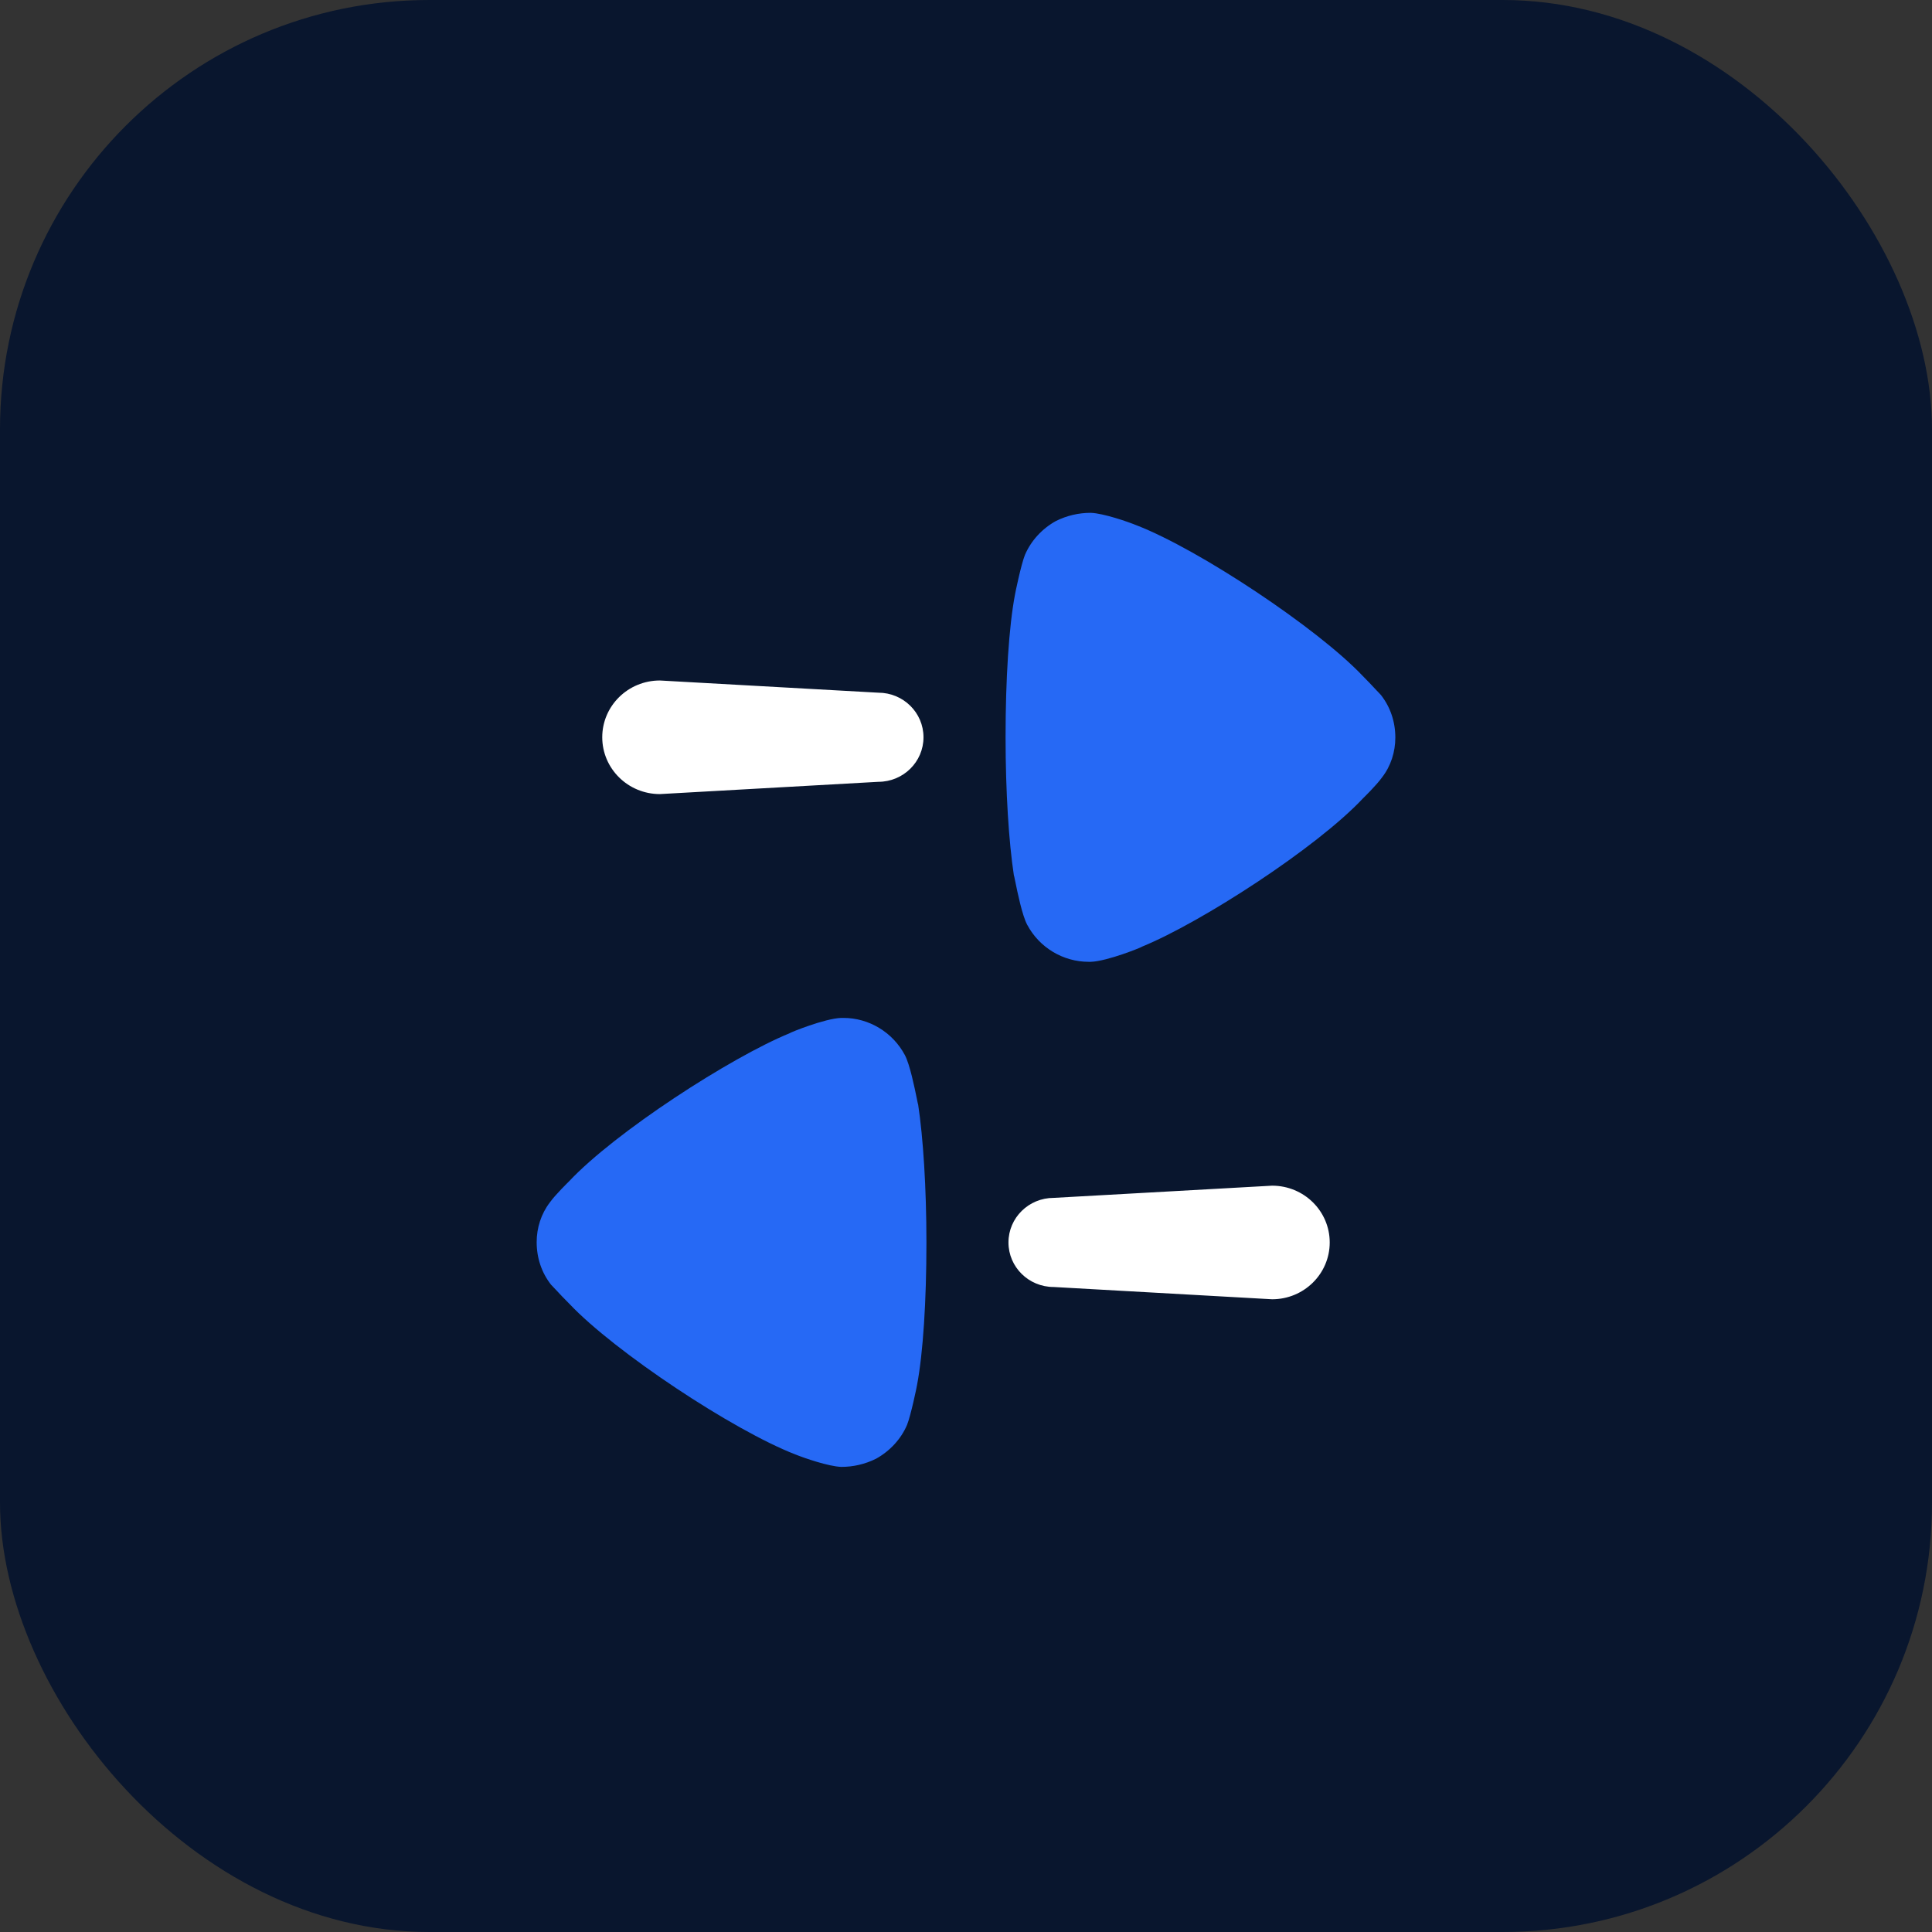<svg width="54" height="54" viewBox="0 0 54 54" fill="none" xmlns="http://www.w3.org/2000/svg">
<rect x="0" y="0" width="54" height="54" fill="#333333" stroke="none"/>
<rect width="54" height="54" rx="12" fill="#09162E"/>
<path fill-rule="evenodd" clip-rule="evenodd" d="M24.549 19.361C25.247 19.361 25.812 19.918 25.812 20.607C25.812 21.295 25.247 21.852 24.549 21.852L18.444 22.195C17.554 22.195 16.833 21.483 16.833 20.607C16.833 19.73 17.554 19.02 18.444 19.02L24.549 19.361ZM29.451 35.972C28.753 35.972 28.187 35.415 28.187 34.727C28.187 34.038 28.753 33.481 29.451 33.481L35.556 33.14C36.446 33.14 37.166 33.85 37.166 34.727C37.166 35.604 36.446 36.315 35.556 36.315L29.451 35.972Z" fill="white"/>
<path fill-rule="evenodd" clip-rule="evenodd" d="M15.371 33.605C15.53 33.383 15.898 33.026 15.898 33.026C17.198 31.639 20.432 29.549 22.073 28.878C22.073 28.864 23.048 28.467 23.512 28.451H23.574C24.285 28.451 24.95 28.849 25.291 29.489C25.431 29.752 25.561 30.394 25.625 30.703C25.645 30.806 25.659 30.872 25.663 30.876C25.802 31.79 25.894 33.193 25.894 34.733C25.894 36.35 25.802 37.814 25.631 38.714C25.631 38.73 25.462 39.552 25.352 39.827C25.183 40.223 24.872 40.558 24.486 40.772C24.177 40.925 23.851 41 23.512 41C23.156 40.986 22.491 40.757 22.228 40.651C20.494 39.98 17.182 37.784 15.914 36.442C15.772 36.303 15.624 36.144 15.521 36.033C15.466 35.975 15.424 35.929 15.402 35.908C15.139 35.573 15 35.161 15 34.718C15 34.323 15.123 33.927 15.371 33.605ZM28.648 15.508C28.819 15.111 29.127 14.776 29.514 14.562C29.823 14.409 30.149 14.334 30.489 14.334C30.844 14.348 31.511 14.578 31.774 14.685C33.506 15.355 36.818 17.552 38.088 18.892C38.226 19.029 38.371 19.185 38.474 19.295C38.532 19.357 38.576 19.404 38.598 19.426C38.861 19.763 39 20.173 39 20.615C39 21.013 38.877 21.409 38.628 21.729C38.47 21.951 38.102 22.308 38.102 22.308C36.803 23.697 33.568 25.785 31.927 26.456C31.927 26.471 30.953 26.867 30.489 26.883H30.428C29.715 26.883 29.05 26.487 28.709 25.845C28.57 25.582 28.439 24.943 28.376 24.633C28.355 24.529 28.341 24.462 28.337 24.458C28.198 23.544 28.106 22.141 28.106 20.601C28.106 18.984 28.198 17.52 28.369 16.62C28.369 16.606 28.538 15.782 28.648 15.508Z" fill="#2669F5"/>
</svg>
